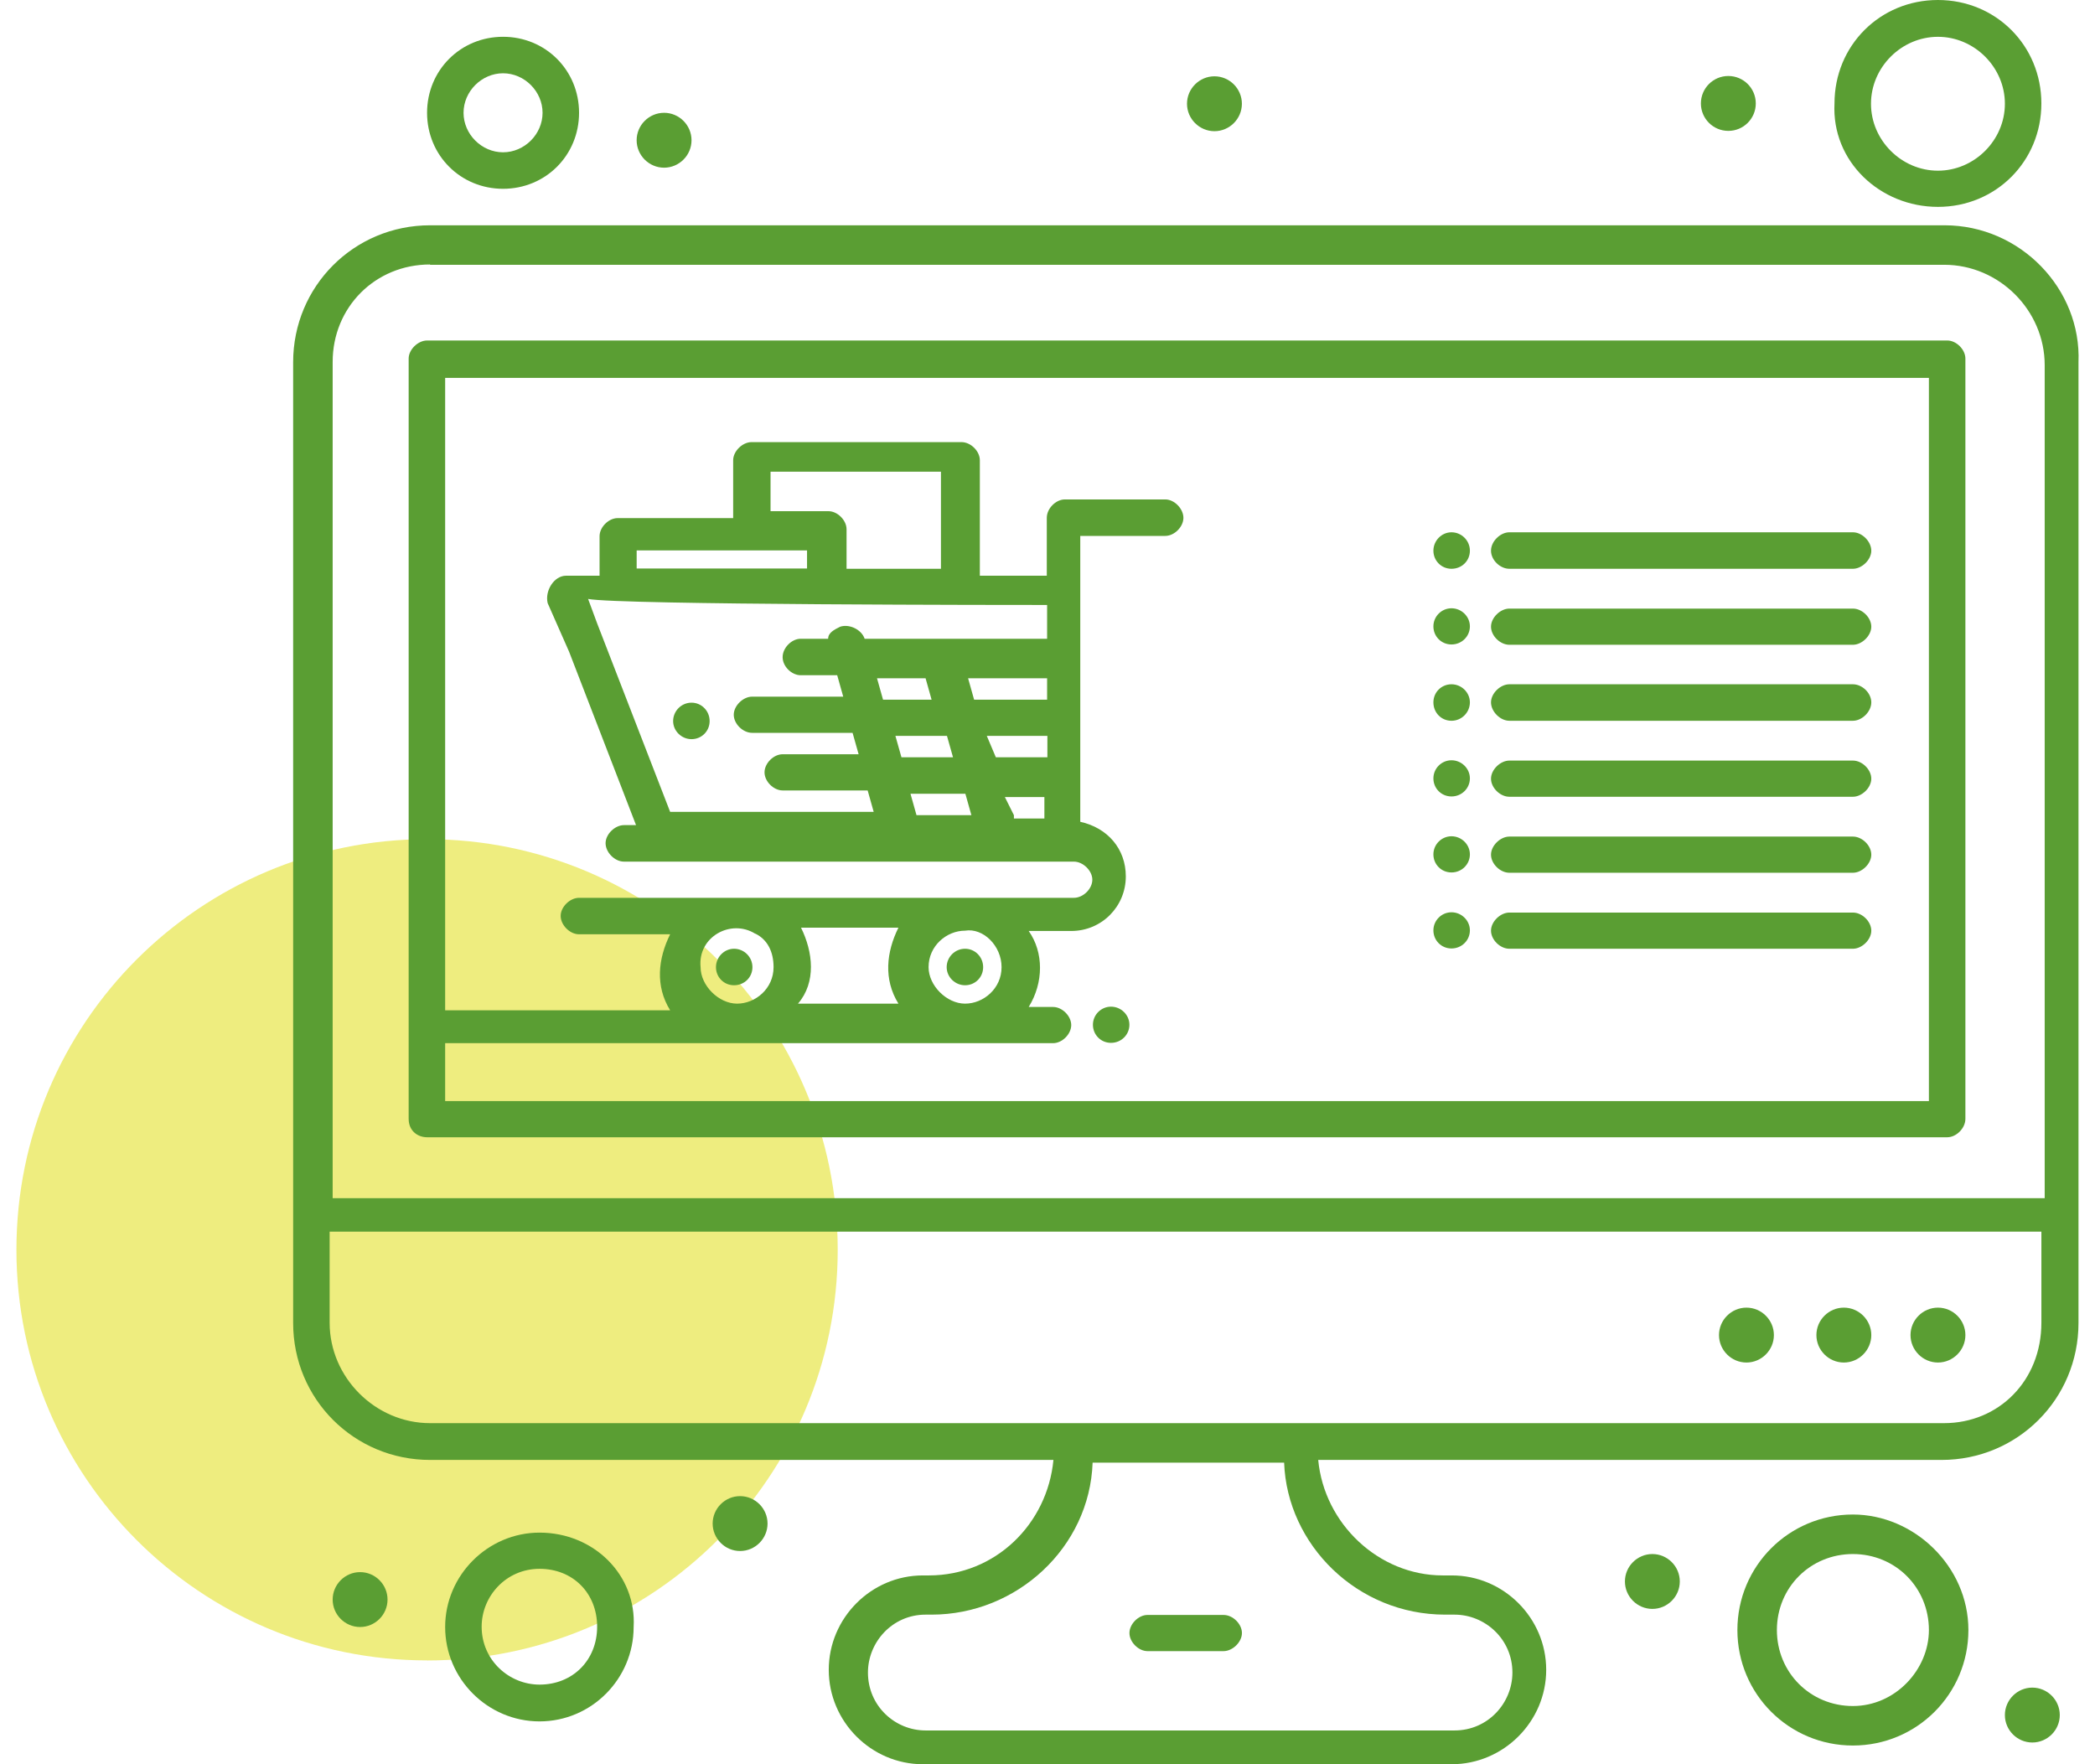 <svg width="95" height="80" viewBox="0 0 95 80" fill="none" xmlns="http://www.w3.org/2000/svg">
<path opacity="0.5" d="M19.366 75.295C29.651 75.295 37.987 66.959 37.987 56.675C37.987 46.392 29.651 38.053 19.366 38.053C9.081 38.053 0.745 46.388 0.745 56.672C0.745 66.956 9.081 75.292 19.366 75.292" fill="#DEDC00"/>
<path d="M52.036 74.872H55.483C55.893 74.872 56.317 74.462 56.317 74.051C56.317 73.641 55.906 73.231 55.483 73.231H52.036C51.626 73.231 51.216 73.641 51.216 74.051C51.216 74.462 51.626 74.872 52.036 74.872Z" fill="#5A9E33"/>
<path d="M24.466 69.498C22.128 69.498 20.186 71.426 20.186 73.778C20.186 76.13 22.114 78.058 24.466 78.058C26.819 78.058 28.733 76.13 28.733 73.778C28.87 71.44 26.942 69.498 24.466 69.498ZM24.466 76.39C23.085 76.39 21.841 75.282 21.841 73.764C21.841 72.383 22.948 71.139 24.466 71.139C25.984 71.139 27.078 72.246 27.078 73.764C27.078 75.282 25.971 76.39 24.466 76.39Z" fill="#5A9E33"/>
<path d="M84.021 68.677C81.122 68.677 78.784 71.016 78.784 73.915C78.784 76.814 81.122 79.152 84.021 79.152C86.92 79.152 89.259 76.814 89.259 73.915C89.259 71.016 86.784 68.677 84.021 68.677ZM84.021 77.361C82.093 77.361 80.575 75.843 80.575 73.915C80.575 71.986 82.093 70.469 84.021 70.469C85.95 70.469 87.468 71.986 87.468 73.915C87.468 75.706 85.95 77.361 84.021 77.361Z" fill="#5A9E33"/>
<path d="M87.878 59.296C88.562 59.296 89.123 59.856 89.123 60.54C89.123 61.224 88.562 61.785 87.878 61.785C87.195 61.785 86.634 61.224 86.634 60.54C86.634 59.856 87.195 59.296 87.878 59.296Z" fill="#5A9E33"/>
<path d="M74.928 70.469C75.612 70.469 76.172 71.029 76.172 71.713C76.172 72.397 75.612 72.957 74.928 72.957C74.244 72.957 73.684 72.397 73.684 71.713C73.684 71.029 74.244 70.469 74.928 70.469Z" fill="#5A9E33"/>
<path d="M83.611 59.296C84.295 59.296 84.856 59.856 84.856 60.54C84.856 61.224 84.295 61.785 83.611 61.785C82.927 61.785 82.367 61.224 82.367 60.54C82.367 59.856 82.927 59.296 83.611 59.296Z" fill="#5A9E33"/>
<path d="M33.56 67.843C34.244 67.843 34.805 68.404 34.805 69.087C34.805 69.771 34.244 70.332 33.56 70.332C32.877 70.332 32.316 69.771 32.316 69.087C32.316 68.404 32.877 67.843 33.56 67.843Z" fill="#5A9E33"/>
<path d="M16.329 71.289C17.013 71.289 17.573 71.85 17.573 72.534C17.573 73.218 17.013 73.778 16.329 73.778C15.645 73.778 15.085 73.218 15.085 72.534C15.085 71.85 15.645 71.289 16.329 71.289Z" fill="#5A9E33"/>
<path d="M92.158 76.526C92.842 76.526 93.403 77.087 93.403 77.771C93.403 78.455 92.842 79.015 92.158 79.015C91.474 79.015 90.914 78.455 90.914 77.771C90.914 77.087 91.474 76.526 92.158 76.526Z" fill="#5A9E33"/>
<path d="M79.195 59.296C79.878 59.296 80.439 59.856 80.439 60.54C80.439 61.224 79.878 61.785 79.195 61.785C78.511 61.785 77.95 61.224 77.95 60.54C77.95 59.856 78.511 59.296 79.195 59.296Z" fill="#5A9E33"/>
<path d="M88.165 10.216H19.502C16.056 10.216 13.293 12.978 13.293 16.424V59.993C13.293 63.44 16.056 66.202 19.502 66.202H47.769C47.495 69.101 45.143 71.439 42.121 71.439H41.847C39.509 71.439 37.581 73.368 37.581 75.72C37.581 78.072 39.509 80 41.847 80H65.834C68.172 80 70.114 78.072 70.114 75.72C70.114 73.368 68.186 71.439 65.834 71.439H65.423C62.524 71.439 60.049 69.101 59.776 66.202H88.042C91.488 66.202 94.251 63.44 94.251 59.993V16.424C94.388 13.115 91.625 10.216 88.179 10.216H88.165ZM19.502 12.007H88.165C90.654 12.007 92.719 14.072 92.719 16.561V54.332H15.085V16.41C15.085 13.935 17.013 11.993 19.502 11.993V12.007ZM65.546 73.217H65.957C67.338 73.217 68.582 74.325 68.582 75.843C68.582 77.224 67.475 78.469 65.957 78.469H41.97C40.589 78.469 39.358 77.361 39.358 75.843C39.358 74.462 40.466 73.217 41.97 73.217H42.244C46.1 73.217 49.41 70.181 49.546 66.325H58.23C58.367 70.045 61.54 73.217 65.533 73.217H65.546ZM88.165 64.534H19.502C17.027 64.534 14.948 62.469 14.948 59.98V55.85H92.569V59.98C92.569 62.605 90.641 64.534 88.152 64.534H88.165Z" fill="#5A9E33"/>
<path d="M43.762 43.022C44.213 43.022 44.582 43.392 44.582 43.856C44.582 44.321 44.213 44.677 43.762 44.677C43.311 44.677 42.928 44.308 42.928 43.856C42.928 43.405 43.297 43.022 43.762 43.022Z" fill="#5A9E33"/>
<path d="M33.286 43.022C33.738 43.022 34.12 43.392 34.12 43.856C34.12 44.321 33.751 44.677 33.286 44.677C32.821 44.677 32.466 44.308 32.466 43.856C32.466 43.405 32.835 43.022 33.286 43.022Z" fill="#5A9E33"/>
<path d="M50.38 45.648C50.831 45.648 51.214 46.017 51.214 46.468C51.214 46.92 50.845 47.289 50.38 47.289C49.915 47.289 49.56 46.92 49.56 46.468C49.56 46.017 49.929 45.648 50.38 45.648Z" fill="#5A9E33"/>
<path d="M65.82 41.368C66.271 41.368 66.654 41.737 66.654 42.188C66.654 42.64 66.284 43.009 65.82 43.009C65.355 43.009 64.999 42.64 64.999 42.188C64.999 41.737 65.368 41.368 65.82 41.368Z" fill="#5A9E33"/>
<path d="M31.358 31.863C31.809 31.863 32.179 32.233 32.179 32.697C32.179 33.162 31.809 33.518 31.358 33.518C30.907 33.518 30.524 33.149 30.524 32.697C30.524 32.246 30.893 31.863 31.358 31.863Z" fill="#5A9E33"/>
<path d="M19.365 51.57H88.302C88.712 51.57 89.123 51.159 89.123 50.735V16.26C89.123 15.85 88.712 15.44 88.302 15.44H19.365C18.955 15.44 18.531 15.85 18.531 16.26V50.735C18.531 51.282 18.942 51.57 19.365 51.57ZM87.468 17.108V49.929H20.186V47.303H47.755C48.165 47.303 48.576 46.893 48.576 46.482C48.576 46.072 48.165 45.662 47.755 45.662H46.648C47.331 44.554 47.331 43.187 46.648 42.216H48.576C49.957 42.216 51.051 41.108 51.051 39.741C51.051 38.496 50.23 37.539 48.986 37.265V24.301H52.842C53.253 24.301 53.663 23.891 53.663 23.481C53.663 23.07 53.253 22.647 52.842 22.647H48.288C47.878 22.647 47.468 23.057 47.468 23.481V26.106H44.432V20.869C44.432 20.459 44.022 20.048 43.598 20.048H34.08C33.67 20.048 33.246 20.459 33.246 20.869V23.494H28.008C27.598 23.494 27.188 23.905 27.188 24.315V26.106H25.67C25.123 26.106 24.699 26.79 24.835 27.351L25.806 29.552L28.842 37.416H28.295C27.885 37.416 27.461 37.826 27.461 38.236C27.461 38.647 27.871 39.071 28.295 39.071C31.331 39.071 20.993 39.071 48.699 39.071C49.109 39.071 49.533 39.481 49.533 39.891C49.533 40.301 49.123 40.712 48.699 40.712H26.258C25.848 40.712 25.424 41.122 25.424 41.532C25.424 41.942 25.834 42.366 26.258 42.366H30.388C29.841 43.474 29.704 44.705 30.388 45.812H20.186V17.135H87.468V17.108ZM34.258 42.339C34.805 42.612 35.078 43.159 35.078 43.857C35.078 44.828 34.258 45.511 33.424 45.511C32.589 45.511 31.769 44.691 31.769 43.857C31.632 42.476 33.15 41.655 34.244 42.339H34.258ZM36.323 42.065H40.74C40.193 43.173 40.056 44.404 40.74 45.511H36.186C37.02 44.541 36.87 43.173 36.323 42.065ZM45.417 43.857C45.417 44.828 44.596 45.511 43.762 45.511C42.928 45.511 42.107 44.691 42.107 43.857C42.107 42.886 42.928 42.202 43.762 42.202C44.583 42.065 45.417 42.886 45.417 43.857ZM42.668 25.792H38.388V24C38.388 23.59 37.977 23.18 37.567 23.18H34.941V21.389H42.668V25.805V25.792ZM36.596 24.958V25.778H28.87V24.958H36.596ZM47.482 27.447V28.965H39.208C39.071 28.554 38.524 28.281 38.1 28.418C37.827 28.554 37.553 28.691 37.553 28.965H36.309C35.899 28.965 35.489 29.375 35.489 29.799C35.489 30.223 35.899 30.619 36.309 30.619H37.964L38.237 31.59H34.107C33.697 31.59 33.273 32 33.273 32.411C33.273 32.821 33.683 33.231 34.107 33.231H38.661L38.935 34.202H35.489C35.078 34.202 34.668 34.612 34.668 35.023C34.668 35.433 35.078 35.843 35.489 35.843H39.345L39.618 36.814H30.388L27.078 28.267L26.668 27.159C28.049 27.433 46.251 27.433 47.482 27.433V27.447ZM47.482 31.727H44.172L43.899 30.756H47.482V31.727ZM41.971 30.756L42.244 31.727H40.042L39.769 30.756H41.971ZM42.941 33.368L43.215 34.339H40.877L40.603 33.368H42.941ZM44.733 33.368H47.495V34.339H45.157L44.747 33.368H44.733ZM41.56 36.965L41.287 35.994H43.776L44.049 36.965H41.574H41.56ZM45.977 36.965L45.567 36.144H47.359V37.115H45.977V36.978V36.965Z" fill="#5A9E33"/>
<path d="M78.373 5.935C79.061 5.935 79.618 5.378 79.618 4.691C79.618 4.003 79.061 3.446 78.373 3.446C77.686 3.446 77.129 4.003 77.129 4.691C77.129 5.378 77.686 5.935 78.373 5.935Z" fill="#5A9E33"/>
<path d="M30.114 5.115C30.797 5.115 31.358 5.675 31.358 6.359C31.358 7.043 30.797 7.604 30.114 7.604C29.43 7.604 28.869 7.043 28.869 6.359C28.869 5.675 29.43 5.115 30.114 5.115Z" fill="#5A9E33"/>
<path d="M55.071 3.46C55.754 3.46 56.315 4.021 56.315 4.704C56.315 5.388 55.754 5.949 55.071 5.949C54.387 5.949 53.826 5.388 53.826 4.704C53.826 4.021 54.387 3.46 55.071 3.46Z" fill="#5A9E33"/>
<path d="M22.812 8.561C24.74 8.561 26.258 7.043 26.258 5.115C26.258 3.186 24.74 1.668 22.812 1.668C20.884 1.668 19.366 3.186 19.366 5.115C19.366 7.043 20.884 8.561 22.812 8.561ZM22.812 3.323C23.783 3.323 24.603 4.144 24.603 5.115C24.603 6.086 23.783 6.906 22.812 6.906C21.841 6.906 21.02 6.086 21.02 5.115C21.02 4.144 21.841 3.323 22.812 3.323Z" fill="#5A9E33"/>
<path d="M87.878 9.381C90.503 9.381 92.568 7.316 92.568 4.691C92.568 2.065 90.503 0 87.878 0C85.252 0 83.187 2.065 83.187 4.691C83.05 7.316 85.252 9.381 87.878 9.381ZM87.878 1.669C89.532 1.669 90.914 3.05 90.914 4.705C90.914 6.359 89.532 7.74 87.878 7.74C86.223 7.74 84.842 6.359 84.842 4.705C84.842 3.05 86.223 1.669 87.878 1.669Z" fill="#5A9E33"/>
<path d="M68.445 43.022H84.022C84.432 43.022 84.856 42.612 84.856 42.202C84.856 41.791 84.445 41.381 84.022 41.381H68.445C68.035 41.381 67.611 41.791 67.611 42.202C67.611 42.612 68.022 43.022 68.445 43.022Z" fill="#5A9E33"/>
<path d="M65.82 37.921C66.271 37.921 66.654 38.291 66.654 38.742C66.654 39.193 66.284 39.562 65.82 39.562C65.355 39.562 64.999 39.193 64.999 38.742C64.999 38.291 65.368 37.921 65.82 37.921Z" fill="#5A9E33"/>
<path d="M68.445 39.576H84.022C84.432 39.576 84.856 39.166 84.856 38.756C84.856 38.346 84.445 37.935 84.022 37.935H68.445C68.035 37.935 67.611 38.346 67.611 38.756C67.611 39.166 68.022 39.576 68.445 39.576Z" fill="#5A9E33"/>
<path d="M65.82 34.475C66.271 34.475 66.654 34.844 66.654 35.296C66.654 35.747 66.284 36.116 65.82 36.116C65.355 36.116 64.999 35.747 64.999 35.296C64.999 34.844 65.368 34.475 65.82 34.475Z" fill="#5A9E33"/>
<path d="M68.445 36.13H84.022C84.432 36.13 84.856 35.72 84.856 35.31C84.856 34.9 84.445 34.489 84.022 34.489H68.445C68.035 34.489 67.611 34.9 67.611 35.31C67.611 35.72 68.022 36.13 68.445 36.13Z" fill="#5A9E33"/>
<path d="M65.82 31.029C66.271 31.029 66.654 31.398 66.654 31.85C66.654 32.301 66.284 32.684 65.82 32.684C65.355 32.684 64.999 32.315 64.999 31.85C64.999 31.385 65.368 31.029 65.82 31.029Z" fill="#5A9E33"/>
<path d="M68.445 32.684H84.022C84.432 32.684 84.856 32.274 84.856 31.85C84.856 31.426 84.445 31.029 84.022 31.029H68.445C68.035 31.029 67.611 31.439 67.611 31.85C67.611 32.26 68.022 32.684 68.445 32.684Z" fill="#5A9E33"/>
<path d="M65.82 27.583C66.271 27.583 66.654 27.952 66.654 28.404C66.654 28.855 66.284 29.224 65.82 29.224C65.355 29.224 64.999 28.855 64.999 28.404C64.999 27.952 65.368 27.583 65.82 27.583Z" fill="#5A9E33"/>
<path d="M68.445 29.238H84.022C84.432 29.238 84.856 28.827 84.856 28.417C84.856 28.007 84.445 27.597 84.022 27.597H68.445C68.035 27.597 67.611 28.007 67.611 28.417C67.611 28.827 68.022 29.238 68.445 29.238Z" fill="#5A9E33"/>
<path d="M65.82 24.137C66.271 24.137 66.654 24.506 66.654 24.971C66.654 25.436 66.284 25.792 65.82 25.792C65.355 25.792 64.999 25.422 64.999 24.971C64.999 24.52 65.368 24.137 65.82 24.137Z" fill="#5A9E33"/>
<path d="M68.445 25.792H84.022C84.432 25.792 84.856 25.381 84.856 24.971C84.856 24.561 84.445 24.137 84.022 24.137H68.445C68.035 24.137 67.611 24.547 67.611 24.971C67.611 25.395 68.022 25.792 68.445 25.792Z" fill="#5A9E33"/>
</svg>
